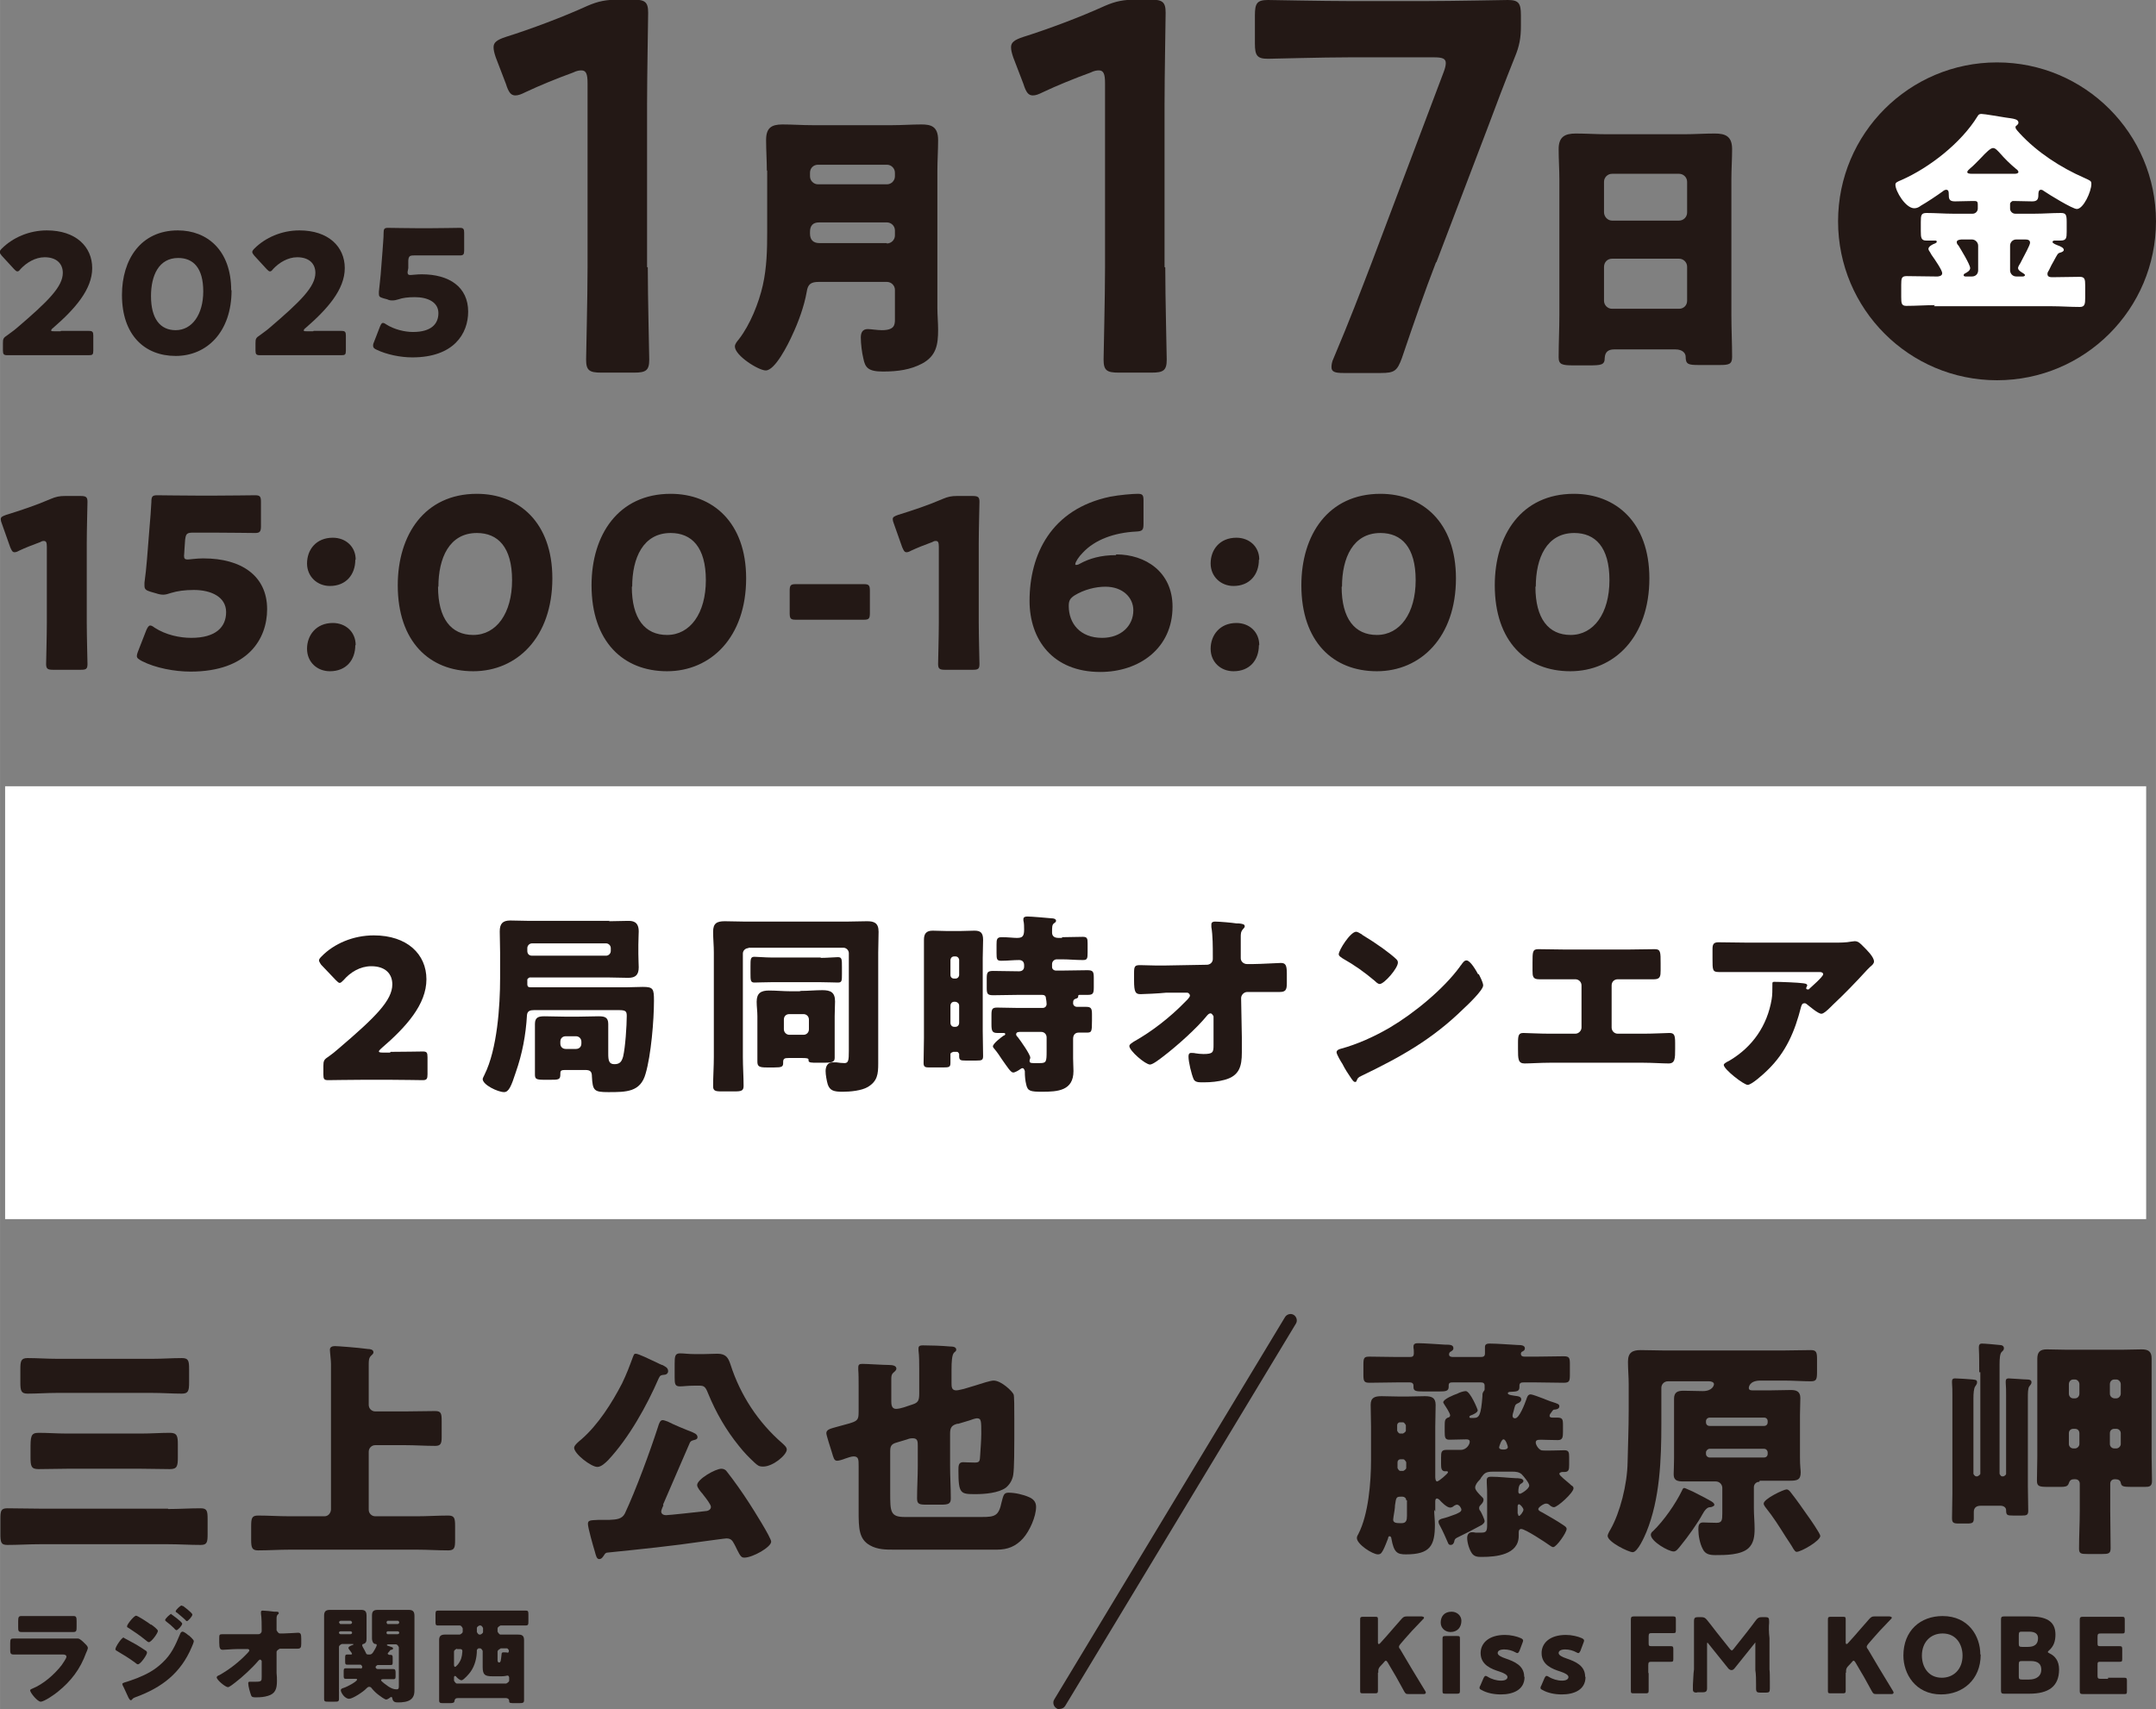 <?xml version="1.0" encoding="UTF-8"?><svg id="_レイヤー_2" xmlns="http://www.w3.org/2000/svg" width="20.96mm" height="16.62mm" viewBox="0 0 59.41 47.11"><rect x="0" y="0" width="59.41" height="47.11" fill="#808080" stroke="none"/><defs><style>.cls-1{fill:#231815;}.cls-2{fill:#fff;}</style></defs><g id="_レイヤー_2-2"><rect class="cls-2" x=".14" y="21.67" width="59" height="11.93"/><path class="cls-1" d="M10.76,28.99c.28,0,.86-.01.89-.01.11,0,.13.03.13.16v.47c0,.12-.02.16-.13.16-.04,0-.62-.01-.89-.01h-.77c-.28,0-.91.01-.95.01-.11,0-.13-.03-.13-.16v-.23c0-.14.02-.18.13-.25.11-.08.19-.14.29-.23,1.02-.87,1.48-1.33,1.48-1.77,0-.29-.19-.5-.58-.5-.31,0-.58.17-.76.38-.05.05-.08.08-.11.08s-.06-.03-.11-.08l-.4-.42s-.06-.08-.06-.12c0-.03.02-.06.07-.11.34-.35.87-.58,1.44-.58.92,0,1.45.52,1.45,1.21s-.55,1.31-1.25,1.91c-.04.04-.06.06-.06.08,0,.02.03.03.1.03h.21Z"/><path class="cls-1" d="M16.78,25.39c.18,0,.35-.01.52-.01.11,0,.3,0,.3.29,0,.09-.01.22-.01.37v.25c0,.15.01.29.01.37,0,.21-.09.29-.29.29-.18,0-.35-.01-.53-.01h-2.19s-.06.03-.06.06v.13c0,.05.02.08.08.08h2.68c.08,0,.32-.01.42-.01.29,0,.31.05.31.38,0,.54-.08,1.5-.23,2.01-.14.51-.53.51-1.03.51-.39,0-.43-.04-.45-.43,0-.13-.04-.18-.18-.18h-.49c-.17,0-.2,0-.2.1v.02c0,.15-.05.15-.29.15h-.14c-.24,0-.27-.02-.27-.15v-.99c0-.13,0-.27,0-.4,0-.19.11-.21.27-.21.18,0,.37.01.56.01h.37c.18,0,.37-.01.55-.01.16,0,.27.02.27.21,0,.13,0,.27,0,.4v.42c0,.19.02.29.17.29s.2-.07.24-.21c.06-.25.1-.85.1-1.12,0-.13-.03-.16-.22-.16h-2.33c-.11,0-.19.02-.2.14-.03.54-.13,1.07-.31,1.58-.12.37-.19.54-.32.54-.17,0-.59-.2-.59-.36,0-.03.04-.09.05-.12.35-.7.43-1.89.43-2.66v-.71c0-.19-.01-.39-.01-.58,0-.21.08-.3.29-.3.18,0,.35.01.53.01h2.21ZM16.7,26.34c.07,0,.13-.06.13-.13v-.08c0-.07-.06-.13-.13-.13h-2.04c-.07,0-.13.06-.13.13v.08c0,.08.05.13.13.13h2.04ZM15.44,28.76c0,.09.06.15.15.15h.28c.09,0,.15-.06.15-.15v-.05c0-.08-.06-.15-.15-.15h-.28c-.09,0-.15.06-.15.15v.05Z"/><path class="cls-1" d="M20.63,26.13c-.09,0-.16.07-.16.15v2.85c0,.27.02.54.02.8,0,.13-.06.15-.24.15h-.38c-.16,0-.22-.02-.22-.14,0-.27.02-.54.02-.81v-2.88c0-.19-.02-.38-.02-.57,0-.23.1-.29.32-.29.19,0,.38.01.56.01h2.8c.18,0,.37-.01.56-.01s.32.04.32.29c0,.19-.01.39-.01.57v2.6c0,.16,0,.31,0,.46,0,.29-.02.49-.29.65-.17.1-.48.13-.69.13-.24,0-.35-.03-.41-.2-.03-.1-.06-.27-.06-.37,0-.12.05-.24.19-.24.04,0,.08,0,.11,0,.06.01.16.02.22.02.11,0,.12-.08.12-.33v-2.7c0-.08-.07-.15-.15-.15h-2.62ZM22.62,26.4c.17,0,.39-.02.47-.02.11,0,.11.06.11.28v.18c0,.19,0,.24-.11.24-.09,0-.32-.01-.48-.01h-1.35c-.17,0-.4.01-.47.01-.11,0-.11-.06-.11-.26v-.18c0-.21,0-.27.11-.27.08,0,.31.02.47.02h1.35ZM22.07,27.31c.2,0,.4-.02.59-.02.23,0,.35.06.35.31,0,.13-.01.25-.01.4v.93c0,.08,0,.15,0,.23,0,.13-.11.13-.36.13h-.12c-.16,0-.24,0-.24-.06,0,0,0-.01,0-.02,0-.04-.04-.05-.17-.05h-.38c-.1,0-.15.01-.15.11v.03c0,.1-.04.12-.24.12h-.22c-.2,0-.25-.03-.25-.16,0-.1,0-.19,0-.29v-.96c0-.14-.02-.27-.02-.4,0-.24.12-.31.34-.31.2,0,.4.02.59.02h.25ZM21.6,28.37c0,.08.07.15.15.15h.39c.09,0,.15-.07.15-.15v-.27c0-.08-.06-.15-.15-.15h-.39c-.09,0-.15.06-.15.15v.27Z"/><path class="cls-1" d="M26.27,28.99s-.08.02-.08.06c0,.08,0,.16,0,.24,0,.12-.03.13-.21.13h-.37c-.11,0-.16-.01-.16-.12,0-.23.01-.46.01-.69v-2.21c0-.17,0-.34,0-.5s.06-.25.24-.25c.13,0,.27.01.4.01h.35c.13,0,.27-.01.4-.01.16,0,.24.05.24.25,0,.17-.01.33-.01.5v2.02c0,.23.01.46.01.69,0,.11-.04.12-.18.12h-.31c-.13,0-.17-.01-.17-.12v-.06s-.02-.06-.06-.06h-.09ZM26.33,26.97c.06,0,.1-.05.1-.1v-.41c0-.05-.04-.1-.1-.1h-.04c-.06,0-.1.05-.1.1v.41c0,.06.04.1.1.1h.04ZM26.29,27.61c-.06,0-.1.05-.1.11v.47c0,.06.04.11.1.11h.04c.06,0,.1-.05.1-.11v-.47c0-.06-.04-.1-.1-.11h-.04ZM29.26,25.83c.19,0,.39-.01.58-.01.12,0,.13.05.13.18v.25c0,.17-.01.21-.13.21-.2,0-.39-.02-.58-.02h-.14c-.07,0-.13.06-.13.13v.08c0,.06.05.1.11.1h.16c.23,0,.47-.01.7-.01.16,0,.18.04.18.21v.26c0,.17-.02.21-.17.21-.07,0-.14,0-.21,0-.02,0-.05,0-.05.03,0,0,0,.01,0,.02,0,.04-.05.05-.08.06-.05.02-.06.05-.06.12,0,.06.05.1.11.1.08,0,.17,0,.25,0,.14,0,.16.05.16.21v.17c0,.32-.01.33-.16.33-.05,0-.12,0-.21,0-.08,0-.15.05-.15.17v.54c0,.12.01.24.01.35,0,.54-.43.57-.86.57-.33,0-.4-.02-.44-.19-.03-.12-.04-.24-.04-.36v-.02s-.02-.08-.06-.08c-.03,0-.04.01-.07.03-.04.03-.14.09-.19.09-.07,0-.16-.15-.31-.36-.05-.08-.14-.21-.2-.28-.02-.03-.05-.05-.05-.08,0-.08.24-.26.3-.3.02,0,.04-.02.04-.04s-.02-.03-.04-.03c-.06,0-.12,0-.18,0-.14,0-.16-.06-.16-.24v-.25c0-.17.02-.21.16-.21.19,0,.38.01.57.01h.68c.06,0,.11-.04.11-.11,0-.04-.01-.12-.02-.16,0-.06-.04-.09-.1-.09h-.65c-.24,0-.47.01-.7.01-.16,0-.18-.04-.18-.2v-.26c0-.17.02-.21.18-.21.23,0,.46.01.7.01h.01c.09,0,.14-.05.14-.13v-.04c0-.09-.05-.14-.14-.14-.16,0-.32.02-.49.02-.12,0-.13-.04-.13-.21v-.24c0-.14.01-.2.14-.2.19,0,.32.02.42.02.15,0,.2-.04.2-.23,0-.07,0-.18-.02-.25,0-.01,0-.03,0-.04,0-.06.06-.07.11-.07.11,0,.56.04.67.05.04,0,.12.01.12.07,0,.03-.03.05-.06.07-.05.04-.05.1-.05.25,0,.08.04.15.18.15h.1ZM28.84,28.59c0-.08-.06-.15-.15-.15h-.56c-.06,0-.13,0-.13.07,0,.03.03.06.05.08.07.09.34.47.34.56,0,.03-.02.05-.02.09,0,.06.05.06.13.06h.15c.18,0,.19-.03.19-.33v-.39Z"/><path class="cls-1" d="M33.25,26.59c.1,0,.17-.07.17-.16v-.09c0-.24,0-.56-.04-.79,0-.03,0-.05,0-.07,0-.06.04-.08.1-.08.12,0,.47.03.59.05.02,0,.04,0,.06,0,.1.01.17.02.17.08,0,.03-.03.06-.05.08-.06.07-.06.13-.06.22,0,.18,0,.35,0,.52v.06c0,.09.08.16.17.16h.18c.19,0,.68-.03.75-.03.13,0,.17.05.17.29v.27c0,.19-.04.24-.2.24-.08,0-.17,0-.25,0-.16,0-.31,0-.46,0h-.18c-.09,0-.17.08-.17.17l.02,1.08c0,.14,0,.28,0,.42,0,.38-.07.64-.47.75-.18.05-.38.07-.57.07h-.04c-.11,0-.21,0-.25-.09-.06-.14-.14-.47-.14-.62,0-.05.01-.1.07-.1.02,0,.09,0,.12.01.07.01.14.02.22.02.27,0,.28-.05.28-.25v-.79s-.04-.08-.08-.08-.06.02-.09.05c-.29.36-.84.85-1.22,1.14-.08.06-.28.22-.36.22-.13,0-.57-.38-.57-.51,0-.05.08-.09.12-.12.5-.28,1-.67,1.4-1.08.04-.04.15-.14.15-.19,0-.03-.03-.08-.08-.08h-.58c-.18.02-.62.04-.7.04-.14,0-.18-.05-.18-.38v-.2c0-.19.02-.22.17-.22.14,0,.28.01.42.01.09,0,.18,0,.27,0l1.12-.02Z"/><path class="cls-1" d="M40.75,26.85s.02.04.03.06c.04.08.09.19.09.25,0,.13-.43.54-.55.65-.86.84-1.72,1.32-2.8,1.84-.11.05-.1.06-.14.14,0,.02-.02.03-.04.03-.04,0-.07-.05-.1-.09-.09-.13-.18-.27-.25-.41-.04-.06-.16-.26-.16-.32,0-.05.06-.08.1-.09.48-.13.94-.34,1.37-.59.66-.39,1.48-1.06,1.93-1.68.01-.02.02-.03.03-.04.05-.07.09-.13.15-.13.11,0,.27.29.32.38ZM37.53,25.76c.43.26.77.51.94.67.03.03.05.05.05.1,0,.16-.38.59-.5.59-.05,0-.1-.05-.13-.08-.31-.26-.55-.43-.9-.63-.04-.03-.1-.06-.1-.11,0-.11.32-.62.48-.62.03,0,.09.03.17.08Z"/><path class="cls-1" d="M44.85,26.17c.25,0,.5-.01.75-.01.16,0,.16.08.16.39v.2c0,.15-.01.24-.18.24-.24,0-.47,0-.71,0h-.29c-.1,0-.17.07-.17.17v1.16c0,.09.07.17.17.17h.71c.25,0,.65-.02.71-.02.13,0,.16.05.16.27v.17c0,.26,0,.4-.18.4-.16,0-.46-.02-.69-.02h-2.59c-.24,0-.54.02-.69.02-.18,0-.18-.13-.18-.4v-.17c0-.21.02-.27.15-.27.06,0,.47.02.72.02h.71c.09,0,.17-.08.17-.17v-1.16c0-.1-.08-.17-.17-.17h-.29c-.24,0-.47,0-.71,0-.17,0-.18-.08-.18-.24v-.21c0-.31,0-.38.16-.38.25,0,.5.01.75.01h1.74Z"/><path class="cls-1" d="M48.7,29.5c-.09.09-.43.4-.54.4s-.66-.43-.66-.55c0-.03.04-.06.16-.12.64-.38,1.04-.97,1.16-1.69.02-.11.02-.26.02-.39,0-.01,0-.02,0-.03,0-.04,0-.06.05-.06.16,0,.68.02.8.04.09.01.11.03.11.06,0,.02-.02.03-.02.05,0,0-.01.02-.01.02,0,.03.02.04.05.04.02,0,.03,0,.04-.02.04-.04.38-.33.38-.4,0-.03-.03-.06-.09-.06h-1.98c-.2,0-.39,0-.58,0-.08,0-.15,0-.23,0-.17,0-.17-.06-.17-.36v-.27c0-.12.02-.19.16-.19.27,0,.55.01.82.01h2.36c.17,0,.34,0,.49-.03.03,0,.06-.01.09-.01.1,0,.16.07.23.14.09.09.3.29.3.42,0,.06-.06.11-.11.15-.02.02-.06.06-.08.08-.31.34-.62.66-.95.97l-.05.05c-.1.1-.2.19-.26.19-.09,0-.32-.2-.41-.27-.02-.01-.03-.02-.05-.02-.06,0-.08.03-.1.1-.17.67-.41,1.25-.93,1.75Z"/><path class="cls-1" d="M2.39,17.16c0,.35.02,1.1.02,1.14,0,.14-.04.16-.19.16h-.76c-.15,0-.19-.03-.19-.16,0-.05.02-.8.02-1.14v-2.09c0-.12-.02-.16-.08-.16-.03,0-.05,0-.1.03-.22.08-.42.16-.59.24-.05.03-.09.04-.12.04-.06,0-.08-.05-.12-.14l-.23-.65c-.02-.05-.03-.09-.03-.12,0-.06.04-.08.15-.12.39-.12.84-.27,1.23-.44.14-.06.24-.08.39-.08h.43c.15,0,.19.03.19.16,0,.05-.02.8-.02,1.14v2.2Z"/><path class="cls-1" d="M5.61,15.39c1.04,0,1.75.48,1.75,1.4,0,.82-.53,1.72-2.11,1.72-.44,0-.97-.1-1.34-.29-.09-.05-.14-.08-.14-.14,0-.03.01-.07.03-.12l.23-.59c.04-.09.07-.13.11-.13.03,0,.07.02.12.06.31.2.69.28,1.01.28.68,0,.96-.3.96-.71s-.4-.61-.89-.61c-.25,0-.46.03-.62.08-.09.03-.16.05-.22.05s-.12-.01-.21-.04l-.14-.04c-.13-.04-.17-.07-.17-.17,0-.02,0-.05,0-.08.03-.22.05-.41.07-.65l.07-.88c.02-.25.04-.46.05-.69,0-.16.03-.19.16-.19.08,0,.8.01,1.15.01h.41c.35,0,1.1-.01,1.14-.01.14,0,.16.04.16.19v.66c0,.15-.03.19-.16.19-.05,0-.8-.01-1.14-.01h-.57c-.17,0-.2.03-.22.2l-.02.29c0,.05-.01.13-.01.15,0,.08.03.1.1.1.06,0,.24-.03.42-.03Z"/><path class="cls-1" d="M9.79,15.43c0,.4-.25.72-.7.72-.35,0-.63-.26-.63-.62,0-.38.25-.71.71-.71.36,0,.63.25.63.6ZM9.79,17.78c0,.41-.25.72-.7.72-.35,0-.63-.25-.63-.62s.25-.71.71-.71c.36,0,.63.25.63.61Z"/><path class="cls-1" d="M15.22,15.94c0,1.62-.97,2.56-2.18,2.56s-2.08-.82-2.08-2.37c0-1.39.74-2.52,2.18-2.52,1.15,0,2.08.78,2.08,2.33ZM12.07,16.17c0,.88.36,1.33.97,1.33.64,0,1.07-.6,1.07-1.51s-.39-1.3-.97-1.3c-.76,0-1.06.69-1.06,1.48Z"/><path class="cls-1" d="M20.56,15.94c0,1.62-.97,2.56-2.18,2.56s-2.08-.82-2.08-2.37c0-1.39.74-2.52,2.18-2.52,1.15,0,2.08.78,2.08,2.33ZM17.41,16.17c0,.88.36,1.33.97,1.33.64,0,1.07-.6,1.07-1.51s-.39-1.3-.97-1.3c-.76,0-1.06.69-1.06,1.48Z"/><path class="cls-1" d="M22.55,17.08c-.23,0-.54,0-.63,0-.14,0-.16-.04-.16-.19v-.6c0-.15.02-.19.16-.19.08,0,.4,0,.63,0h.63c.23,0,.54,0,.63,0,.14,0,.16.04.16.19v.6c0,.15-.02.19-.16.19-.08,0-.4,0-.63,0h-.63Z"/><path class="cls-1" d="M26.97,17.16c0,.35.02,1.1.02,1.14,0,.14-.04.16-.19.16h-.76c-.15,0-.19-.03-.19-.16,0-.05.02-.8.02-1.14v-2.09c0-.12-.02-.16-.08-.16-.03,0-.05,0-.1.03-.22.08-.42.16-.59.24-.05.03-.09.04-.12.04-.06,0-.08-.05-.12-.14l-.23-.65c-.02-.05-.03-.09-.03-.12,0-.06.04-.08.15-.12.39-.12.84-.27,1.23-.44.14-.06.24-.08.39-.08h.43c.15,0,.19.03.19.16,0,.05-.02.8-.02,1.14v2.2Z"/><path class="cls-1" d="M30.76,15.28c.8,0,1.55.48,1.55,1.44,0,1.15-.92,1.8-1.99,1.8-1.31,0-1.95-.89-1.95-1.96,0-1.27.59-2.53,2.22-2.87.26-.05.62-.08.76-.08.13,0,.16.03.16.18v.65c0,.17-.03.2-.2.21-.6.03-1.14.22-1.48.59-.1.1-.2.25-.2.31,0,.01,0,.02.02.02.02,0,.05,0,.1-.03.27-.15.59-.24,1-.24ZM29.61,16.41c-.12.08-.16.14-.16.29,0,.48.31.88.92.88.52,0,.86-.33.86-.76,0-.35-.29-.65-.77-.65-.27,0-.59.08-.85.24Z"/><path class="cls-1" d="M34.69,15.43c0,.4-.25.72-.7.72-.35,0-.63-.26-.63-.62,0-.38.25-.71.71-.71.36,0,.63.25.63.6ZM34.69,17.78c0,.41-.25.72-.7.72-.35,0-.63-.25-.63-.62s.25-.71.71-.71c.36,0,.63.25.63.61Z"/><path class="cls-1" d="M40.12,15.94c0,1.62-.97,2.56-2.18,2.56s-2.08-.82-2.08-2.37c0-1.39.74-2.52,2.18-2.52,1.15,0,2.08.78,2.08,2.33ZM36.97,16.17c0,.88.36,1.33.97,1.33.64,0,1.07-.6,1.07-1.51s-.39-1.3-.97-1.3c-.76,0-1.06.69-1.06,1.48Z"/><path class="cls-1" d="M45.45,15.94c0,1.62-.97,2.56-2.18,2.56s-2.08-.82-2.08-2.37c0-1.39.74-2.52,2.18-2.52,1.15,0,2.08.78,2.08,2.33ZM42.31,16.17c0,.88.36,1.33.97,1.33.64,0,1.07-.6,1.07-1.51s-.39-1.3-.97-1.3c-.76,0-1.06.69-1.06,1.48Z"/><path class="cls-1" d="M1.68,9.12c.24,0,.74,0,.77,0,.1,0,.12.03.12.13v.41c0,.11-.02.13-.12.13-.03,0-.53,0-.77,0h-.66c-.25,0-.79,0-.82,0-.1,0-.12-.03-.12-.13v-.2c0-.12.01-.15.12-.22.09-.07.17-.12.25-.19.88-.75,1.28-1.15,1.28-1.53,0-.25-.17-.43-.5-.43-.26,0-.5.15-.66.32-.04.05-.06.07-.09.07s-.05-.02-.09-.06l-.34-.37s-.06-.07-.06-.1c0-.03.02-.06.06-.1.3-.3.75-.5,1.24-.5.8,0,1.25.45,1.25,1.04s-.48,1.13-1.08,1.65c-.04.03-.05.05-.05.07s.03.02.08.02h.18Z"/><path class="cls-1" d="M6.38,8c0,1.15-.68,1.81-1.54,1.81s-1.48-.58-1.48-1.68c0-.98.52-1.78,1.54-1.78.81,0,1.47.55,1.47,1.65ZM4.16,8.16c0,.62.25.94.68.94.45,0,.76-.43.76-1.07s-.27-.92-.69-.92c-.54,0-.75.49-.75,1.05Z"/><path class="cls-1" d="M8.64,9.12c.24,0,.74,0,.77,0,.1,0,.12.03.12.13v.41c0,.11-.02.13-.12.13-.03,0-.53,0-.77,0h-.66c-.25,0-.79,0-.82,0-.1,0-.12-.03-.12-.13v-.2c0-.12.01-.15.12-.22.09-.07.17-.12.25-.19.88-.75,1.28-1.15,1.28-1.53,0-.25-.17-.43-.5-.43-.26,0-.5.15-.66.32-.04.05-.06.07-.09.07s-.05-.02-.09-.06l-.34-.37s-.06-.07-.06-.1c0-.03.02-.06.06-.1.3-.3.75-.5,1.24-.5.8,0,1.25.45,1.25,1.04s-.48,1.13-1.08,1.65c-.04.03-.05.05-.05.07s.03.02.08.02h.18Z"/><path class="cls-1" d="M11.62,7.56c.76,0,1.28.35,1.28,1.03,0,.6-.39,1.26-1.54,1.26-.33,0-.71-.08-.98-.21-.07-.03-.1-.06-.1-.11,0-.02,0-.05.02-.09l.17-.44c.03-.07.05-.1.08-.1.02,0,.05.01.09.04.22.14.51.21.74.21.5,0,.7-.22.7-.52s-.29-.44-.65-.44c-.19,0-.34.02-.45.06-.07.02-.11.03-.16.03s-.09,0-.15-.03l-.11-.03c-.1-.03-.12-.05-.12-.12,0-.01,0-.04,0-.06.02-.16.03-.3.05-.48l.05-.64c.01-.19.03-.34.03-.5,0-.11.02-.14.12-.14.06,0,.59.01.84.01h.3c.25,0,.8-.01.84-.01.1,0,.12.03.12.14v.48c0,.11-.02.14-.12.14-.03,0-.58,0-.84,0h-.42c-.12,0-.15.02-.16.14v.21s-.02.1-.02.11c0,.06.02.08.08.08.04,0,.18-.02.31-.02Z"/><circle class="cls-1" cx="55.03" cy="6.1" r="4.38"/><path class="cls-2" d="M53.32,8.41c-.26,0-.52.02-.79.02-.13,0-.14-.07-.14-.24v-.34c0-.18.01-.24.15-.24.26,0,.52.01.78.01h.07s.13,0,.13-.09c0-.08-.19-.36-.29-.5-.02-.03-.03-.05-.04-.07-.02-.03-.05-.07-.05-.1,0-.07.12-.13.18-.15.02-.01.05-.02.05-.05s-.03-.03-.05-.03c-.08,0-.15,0-.24,0-.14,0-.15-.08-.15-.26v-.25c0-.19.01-.25.16-.25.24,0,.49.02.72.02h.55c.08,0,.14-.07.14-.14v-.12c0-.06-.02-.09-.08-.09h-.07c-.16,0-.32.01-.48.01s-.17-.07-.17-.2c0-.05,0-.12-.07-.12-.03,0-.07.02-.09.04-.15.11-.45.31-.61.4-.05.04-.11.07-.18.07-.24,0-.52-.47-.52-.65,0-.06.05-.08.17-.13.77-.34,1.64-1.02,2.09-1.75.03-.05.05-.07.11-.07.09,0,.53.08.67.1.21.03.35.04.35.14,0,.04-.02.05-.05.08-.02.01-.03.02-.03.05,0,.05.07.11.12.17.48.52,1.13.94,1.77,1.22.17.08.2.08.2.17,0,.21-.22.69-.4.69-.12,0-.77-.4-.9-.49-.03-.02-.05-.04-.09-.04-.07,0-.07.09-.07.14,0,.12-.03.18-.17.18-.16,0-.32-.01-.49-.01h-.05s-.07.03-.07.08v.13c0,.08.07.14.14.14h.54c.24,0,.48-.02.72-.02.14,0,.16.05.16.25v.27c0,.17-.01.24-.17.24-.05,0-.1,0-.15,0-.02,0-.07,0-.07.04s.11.08.19.11c.04.02.12.05.12.11,0,.04-.06.06-.09.07-.08.02-.08.04-.19.24-.04.07-.08.14-.13.25-.02.03-.04.06-.04.1,0,.09.08.09.15.09.24,0,.49-.01.74-.01.14,0,.15.07.15.24v.33c0,.18-.01.26-.15.26-.26,0-.52-.02-.78-.02h-3.24ZM54.34,7.62c.1,0,.17-.07.17-.17v-.68c0-.09-.08-.17-.17-.17h-.28s-.14,0-.14.07c0,.04.02.07.05.1.06.1.32.52.32.62,0,.07-.09.12-.15.15,0,0-.03.02-.03.04,0,.04.04.04.06.04h.17ZM55.52,4.79s.1,0,.1-.05c0-.03-.04-.07-.06-.08-.17-.14-.32-.29-.46-.45-.05-.05-.11-.13-.18-.13s-.19.12-.34.28c-.09.09-.19.2-.3.29-.02.02-.07.06-.07.09,0,.04.05.05.14.05h1.18ZM55.74,7.62s.06,0,.06-.04c0-.02-.04-.04-.05-.05-.05-.03-.14-.08-.14-.14,0-.05.05-.11.07-.15l.03-.06c.07-.14.23-.42.23-.49,0-.08-.07-.09-.14-.09h-.24c-.1,0-.17.08-.17.17v.68c0,.09.07.17.17.17h.18Z"/><path class="cls-1" d="M21.13,4.7c0-.28-.02-.56-.02-.84,0-.33.14-.43.45-.43.27,0,.54.02.82.02h2.21c.26,0,.54-.02.8-.02s.46.05.46.43c0,.28-.02.57-.02.85v3.78c0,.2.02.4.02.6,0,.41-.05.72-.44.93-.32.17-.67.22-1.08.22s-.49-.11-.54-.36c-.04-.16-.07-.41-.07-.58,0-.12.04-.23.19-.23.09,0,.26.03.39.03.34,0,.36-.14.36-.29v-.82c0-.12-.1-.22-.22-.22h-1.88c-.21,0-.3.06-.33.27-.07.4-.23.84-.41,1.22-.1.22-.46.95-.72.95-.2,0-.85-.41-.85-.66,0-.07.06-.14.11-.2.31-.4.55-1,.66-1.49s.12-.98.12-1.47v-1.69ZM22.32,4.86c0,.12.1.22.22.22h1.9c.12,0,.22-.1.22-.22v-.1c0-.12-.1-.22-.22-.22h-1.9c-.12,0-.22.09-.22.22v.1ZM24.44,6.71c.12,0,.22-.1.22-.22v-.14c0-.12-.1-.22-.22-.22h-1.87c-.17,0-.25.09-.25.26v.05c0,.17.09.26.26.26h1.85Z"/><path class="cls-1" d="M44.48,9.63c-.15,0-.25.06-.26.23,0,.2-.09.21-.45.21h-.4c-.32,0-.42-.02-.42-.22,0-.39.02-.78.02-1.17v-3.74c0-.27-.02-.55-.02-.83,0-.33.16-.43.47-.43.29,0,.57.02.86.02h2.12c.28,0,.56-.02.85-.02s.48.07.48.43c0,.28-.02.56-.02.83v3.74c0,.39.02.77.02,1.16,0,.2-.09.22-.34.22h-.58c-.29,0-.36-.02-.36-.23,0-.09-.08-.2-.28-.2h-1.7ZM44.2,5.85c0,.12.1.23.22.23h1.85c.12,0,.22-.1.22-.22v-.85c0-.12-.1-.22-.22-.22h-1.85c-.12,0-.22.1-.22.22v.84ZM44.2,8.29c0,.12.1.22.22.22h1.85c.12,0,.22-.09.22-.22v-.94c0-.12-.1-.22-.22-.22h-1.85c-.12,0-.22.09-.22.23v.93Z"/><path class="cls-1" d="M17.85,7.37c0,.84.04,2.37.04,2.54,0,.3-.09.36-.42.36h-.9c-.33,0-.42-.06-.42-.36,0-.17.04-1.7.04-2.54V2.29c0-.25-.04-.35-.17-.35-.06,0-.13.01-.23.06-.44.16-.93.36-1.31.54-.12.06-.2.09-.28.09-.13,0-.19-.1-.26-.32l-.28-.73c-.04-.12-.06-.2-.06-.28,0-.13.09-.2.33-.28.7-.22,1.58-.55,2.26-.86.3-.13.52-.17.86-.17h.39c.33,0,.42.06.42.36,0,.22-.03,1.7-.03,2.54v4.47Z"/><path class="cls-1" d="M32.11,7.37c0,.84.04,2.37.04,2.54,0,.3-.09.36-.42.36h-.9c-.33,0-.42-.06-.42-.36,0-.17.04-1.7.04-2.54V2.29c0-.25-.04-.35-.17-.35-.06,0-.13.01-.23.06-.44.16-.93.36-1.31.54-.12.06-.2.09-.28.09-.13,0-.19-.1-.26-.32l-.28-.73c-.04-.12-.06-.2-.06-.28,0-.13.09-.2.33-.28.7-.22,1.58-.55,2.26-.86.3-.13.52-.17.86-.17h.39c.33,0,.42.06.42.36,0,.22-.03,1.7-.03,2.54v4.47Z"/><path class="cls-1" d="M39.57,7.23c-.32.83-.58,1.58-.94,2.64-.13.35-.2.41-.58.41h-1.03c-.23,0-.33-.03-.33-.16,0-.06.01-.15.06-.25.44-1.04.74-1.83,1.04-2.61l1.99-5.27c.04-.1.06-.19.06-.25,0-.13-.1-.16-.33-.16h-2.32c-.74,0-2.15.04-2.25.04-.3,0-.36-.09-.36-.42V.42c0-.33.06-.42.36-.42.1,0,1.51.03,2.25.03h2.1c.75,0,2.16-.03,2.26-.03.3,0,.36.09.36.42v.3c0,.32-.04.55-.17.86-.26.65-.52,1.33-.75,1.95l-1.41,3.7Z"/><path class="cls-1" d="M4.63,41.59c.3,0,.6-.02.9-.02.18,0,.19.08.19.31v.39c0,.23-.01.31-.19.31-.3,0-.6-.02-.91-.02H1.1c-.3,0-.6.02-.9.02-.18,0-.19-.08-.19-.32v-.39c0-.22.01-.3.19-.3.3,0,.6.01.9.01h3.53ZM4.21,37.45c.27,0,.53-.02.8-.02.18,0,.2.07.2.3v.37c0,.23-.02.31-.2.31-.26,0-.53-.02-.8-.02H1.56c-.27,0-.53.02-.8.02-.18,0-.2-.08-.2-.31v-.37c0-.22.02-.3.2-.3.27,0,.53.02.8.02h2.65ZM3.9,39.51c.26,0,.52-.02.78-.02.2,0,.22.09.22.32v.35c0,.25-.02.33-.22.33-.26,0-.51-.01-.78-.01H1.84c-.26,0-.51.01-.78.01-.2,0-.22-.08-.22-.33v-.19c0-.37,0-.48.22-.48.26,0,.51.02.77.02h2.06Z"/><path class="cls-1" d="M9.12,37.59c0-.1-.03-.33-.03-.39,0-.08.07-.1.14-.1s.62.04.91.08c.05,0,.15.01.15.09,0,.04-.03.06-.07.1-.06.06-.06.14-.06.24v1.11c0,.1.08.18.18.18h.82c.28,0,.55-.01.83-.01.17,0,.18.07.18.29v.43c0,.18-.03.24-.18.24-.28,0-.55-.02-.83-.02h-.82c-.1,0-.18.08-.18.18v1.6c0,.1.08.18.18.18h1.15c.28,0,.57-.02.86-.02.17,0,.19.07.19.29v.37c0,.22-.01.3-.19.3-.29,0-.57-.02-.86-.02h-3.51c-.29,0-.58.02-.87.02-.17,0-.19-.08-.19-.3v-.36c0-.23.02-.3.19-.3.29,0,.58.02.87.02h.96c.1,0,.17-.08.18-.18v-4.02Z"/><path class="cls-1" d="M18.25,37.62c.07.04.16.07.16.17,0,.06-.05.1-.11.1-.08.01-.11.01-.15.1-.33.76-.82,1.64-1.39,2.25-.07.07-.19.19-.3.19-.17,0-.64-.36-.64-.53,0-.07.15-.19.2-.23.46-.4.84-1,1.12-1.54.13-.27.2-.46.3-.73.03-.07.03-.09.08-.09.07,0,.38.15.57.24.06.03.12.06.15.07ZM18.28,41.49s-.06.12-.06.17c0,.07.07.1.13.1.08,0,.91-.09,1.07-.11.07,0,.17-.03.17-.12,0-.06-.13-.23-.21-.33-.01-.02-.03-.04-.04-.05-.04-.05-.13-.15-.13-.22,0-.16.5-.45.67-.45.06,0,.12.03.15.08.19.24.43.58.61.86.11.17.61.96.61,1.07,0,.15-.51.44-.74.44-.08,0-.11-.04-.2-.22-.03-.06-.06-.13-.11-.21-.04-.07-.1-.1-.18-.1-.04,0-.54.07-.62.08-.88.13-1.77.22-2.65.31-.06,0-.08.03-.11.08-.03.04-.06.1-.13.1-.07,0-.09-.1-.12-.21-.04-.13-.19-.65-.19-.76,0-.1.06-.1.28-.11.05,0,.11,0,.18,0,.05,0,.08,0,.12,0,.21-.01.36-.02.44-.18.3-.64.69-1.7.91-2.38.03-.1.06-.19.13-.19.04,0,.1.03.14.04.13.07.51.23.65.28.06.03.17.06.17.15,0,.06-.06.07-.1.08-.08.02-.09.04-.11.07-.25.57-.49,1.14-.74,1.71ZM19.39,37.32c.12,0,.25-.01.38-.01.24,0,.3.12.36.3.27.84.76,1.59,1.43,2.17.04.04.12.1.12.17,0,.15-.38.47-.65.47-.12,0-.15-.03-.24-.11-.15-.14-.28-.27-.43-.46-.34-.42-.62-.89-.85-1.45-.07-.18-.11-.21-.24-.21h-.13c-.19,0-.31.02-.4.02-.14,0-.15-.06-.15-.26v-.36c0-.21.01-.29.15-.29.1,0,.23.02.4.02h.25Z"/><path class="cls-1" d="M26.38,39.24c-.15.04-.2.1-.2.27v.89c0,.3.02.6.02.9,0,.15-.07.17-.28.17h-.38c-.2,0-.27-.01-.27-.17,0-.3.02-.6.02-.9v-.54c0-.13,0-.22-.14-.22-.06,0-.1.01-.15.03l-.3.09c-.14.04-.17.1-.17.24v1.14c0,.52,0,.67.4.67h2.12c.37,0,.47-.03.55-.41.05-.19.06-.26.19-.26.18,0,.4.05.56.12.12.05.2.13.2.27,0,.27-.18.67-.36.87-.2.22-.42.31-.72.31h-2.83c-.23,0-.46,0-.67-.12-.3-.17-.31-.46-.31-.94v-1.25c0-.17,0-.26-.14-.26-.06,0-.17.04-.23.06-.07.03-.18.06-.22.06-.09,0-.1-.08-.15-.24-.03-.1-.15-.46-.15-.52,0-.11.14-.13.31-.18.55-.15.58-.13.58-.42v-.69c0-.16,0-.33-.01-.46,0-.03,0-.04,0-.06,0-.09.04-.1.12-.1.13,0,.56.03.72.03.11,0,.21.02.21.1,0,.05-.05.08-.09.12-.04.04-.05.08-.05.17,0,.06,0,.17,0,.26v.35c0,.09.01.21.13.21.06,0,.15-.02.21-.04l.24-.08c.16-.05.19-.11.19-.3v-.68c0-.17,0-.36-.02-.51,0-.02,0-.04,0-.06,0-.08.07-.08.13-.08.21,0,.5.01.73.03.11,0,.18.02.18.09,0,.04-.03.05-.06.08-.06.06-.07.26-.07.47v.36c0,.11,0,.21.13.21.06,0,.15-.03.21-.04l.3-.09c.19-.06.43-.14.52-.14.21,0,.51.29.55.38.02.04.02.37.02.67v.55c0,.21,0,.83-.03,1-.02.13-.09.26-.2.35-.2.15-.59.18-.83.18-.42,0-.48,0-.48-.65,0-.13,0-.23.13-.23.04,0,.18.01.32.01s.14-.04.15-.21c.01-.17.03-.42.03-.59,0-.35,0-.42-.12-.42-.04,0-.16.04-.21.06l-.3.09Z"/><path class="cls-1" d="M1.89,45.16c.07,0,.15,0,.19,0,.02,0,.05,0,.07,0,.05,0,.14.09.18.13.03.03.09.08.09.13,0,.03-.04.12-.05.14-.16.44-.41.77-.77,1.06-.08.07-.38.28-.48.28-.09,0-.29-.25-.29-.31,0-.03.04-.04.06-.05.3-.12.61-.39.81-.65.03-.05.13-.18.13-.23s-.06-.06-.09-.06h-.98c-.13,0-.26,0-.38,0-.09,0-.1-.03-.1-.14v-.17c0-.12.02-.13.09-.13.13,0,.27,0,.4,0h1.14ZM1.65,44.54c.09,0,.18,0,.27,0,.04,0,.07,0,.11,0,.07,0,.08.04.08.14v.14c0,.12,0,.16-.09.16-.13,0-.25,0-.38,0h-.67c-.12,0-.25,0-.38,0-.09,0-.09-.04-.09-.15v-.16c0-.1.02-.13.08-.13.09,0,.25,0,.39,0h.67Z"/><path class="cls-1" d="M3.41,45.14s.3.16.35.19c.08.05.18.11.25.16.02.01.04.03.04.06,0,.06-.18.32-.25.32-.02,0-.05-.02-.07-.04-.16-.12-.34-.23-.51-.33-.02-.01-.04-.02-.04-.05,0-.06.17-.32.23-.32ZM5.2,45.07s.14.12.14.16c0,.03-.04.13-.06.17-.3.71-.82,1.11-1.53,1.37-.08.03-.09.04-.12.08,0,0-.02.01-.03.01-.02,0-.05-.05-.06-.07-.04-.08-.13-.29-.16-.34,0-.01-.01-.03-.01-.04,0-.02.04-.03.06-.04.08-.02.27-.09.35-.12.27-.11.48-.22.69-.42.25-.23.36-.48.49-.79.01-.03.03-.07.07-.07s.13.07.16.1ZM4.16,44.77c.06.04.19.14.19.18,0,.06-.18.31-.25.31-.02,0-.06-.03-.08-.05-.16-.13-.32-.24-.49-.35-.02,0-.03-.02-.03-.04,0-.05.19-.29.25-.29.04,0,.32.18.41.25ZM4.72,44.49s.3.21.3.26c0,.05-.12.18-.16.18-.01,0-.05-.03-.06-.05-.07-.07-.14-.13-.22-.19-.01-.01-.03-.02-.03-.04,0-.04.14-.17.17-.17ZM5.04,44.26s.26.19.26.24c0,.05-.12.18-.15.18-.01,0-.03-.01-.03-.02-.08-.08-.16-.14-.24-.21-.02-.01-.04-.02-.04-.04,0-.04.13-.16.16-.16.01,0,.03.01.04.02Z"/><path class="cls-1" d="M7.12,45.04c.05,0,.09-.04.09-.09v-.05c0-.13,0-.3-.02-.43,0-.01,0-.03,0-.04,0-.03.02-.04.05-.04.06,0,.25.02.32.03.01,0,.02,0,.03,0,.06,0,.09,0,.09.04,0,.02-.01.03-.03.04-.03.04-.03.07-.03.12,0,.1,0,.19,0,.28v.03s.04.09.09.09h.1c.1,0,.37-.02.4-.02.07,0,.09.03.09.16v.15c0,.1-.02.13-.11.13-.04,0-.09,0-.13,0-.08,0-.16,0-.25,0h-.1s-.09.04-.09.09v.58c.01.08.01.15.01.22,0,.21-.04.35-.25.41-.1.03-.2.04-.31.04h-.02c-.06,0-.11,0-.13-.05-.03-.08-.08-.25-.08-.33,0-.03,0-.05.04-.05.01,0,.05,0,.06,0,.04,0,.08,0,.12,0,.15,0,.15-.03.15-.14v-.43s-.02-.04-.04-.04-.03.01-.05.03c-.16.19-.45.46-.65.61-.04.03-.15.12-.19.12-.07,0-.31-.2-.31-.27,0-.03.04-.05.07-.06.27-.15.54-.36.75-.58.02-.02.08-.08.08-.1,0-.01-.01-.04-.04-.04h-.31c-.1,0-.33.02-.38.02-.07,0-.1-.03-.1-.2v-.11c0-.1,0-.12.09-.12.08,0,.15,0,.23,0,.05,0,.1,0,.15,0h.6Z"/><path class="cls-1" d="M9.93,46s.05-.02.05-.05v-.02s-.02-.05-.05-.05h-.1c-.08,0-.17,0-.26,0-.06,0-.06-.03-.06-.09v-.1c0-.06,0-.09.06-.09h.1s.03,0,.03-.02c0-.02-.07-.1-.08-.12-.01-.01-.02-.03-.02-.04,0-.04.08-.07.11-.08,0,0,.03-.01.03-.02,0-.01-.01-.01-.06-.01h-.26s-.08.03-.08.08v.99c0,.15,0,.3,0,.44,0,.08-.03.08-.13.08h-.16c-.09,0-.12,0-.12-.08,0-.15,0-.29,0-.44v-1.54c0-.1,0-.2,0-.31,0-.11.04-.16.16-.16.1,0,.19,0,.28,0h.29c.09,0,.18,0,.28,0s.16.02.16.16c0,.1,0,.2,0,.3v.03c0,.1,0,.2,0,.3,0,.07-.01.13-.09.15-.02,0-.03.02-.03.04,0,.01.01.03.02.05.02.03.06.11.08.15.01.03.02.05.07.05h.03c.05,0,.07-.02.1-.06.02-.03.1-.16.1-.2,0-.03-.02-.03-.04-.03-.07-.01-.09-.1-.09-.15,0-.1,0-.2,0-.3v-.03c0-.1,0-.2,0-.3,0-.12.04-.16.16-.16.09,0,.19,0,.28,0h.29c.09,0,.18,0,.28,0,.1,0,.16.03.16.16,0,.1,0,.21,0,.31v1.47c0,.08,0,.16,0,.24,0,.1,0,.2-.09.28-.09.08-.25.09-.36.09-.08,0-.14-.01-.16-.11,0-.02-.01-.04-.03-.04-.01,0-.03.01-.05.03-.03.02-.06.04-.09.04-.04,0-.16-.09-.2-.12-.07-.05-.14-.12-.19-.18-.02-.03-.04-.05-.08-.05-.03,0-.06.03-.08.05-.07.08-.37.28-.47.28-.12,0-.23-.17-.23-.24,0-.03.04-.05.08-.06.12-.04.37-.18.37-.23,0-.02-.03-.02-.04-.02-.09,0-.18,0-.27,0-.06,0-.06-.03-.06-.09v-.11c0-.06,0-.09.06-.09.09,0,.19,0,.28,0h.14ZM9.7,44.71s-.02-.04-.04-.04h-.28s-.04.02-.04.04h0s.02.05.04.05h.28s.04-.01.04-.04h0ZM9.7,44.99s-.01-.03-.04-.03h-.28s-.04.01-.04.03v.02s.02.03.04.03h.28s.04-.01.04-.03v-.02ZM10.68,45.58s.03.03.05.03h.03c.06,0,.06.03.06.1v.09c0,.07,0,.09-.06.09-.09,0-.17,0-.26,0h-.1s-.05.03-.05.05v.02s.02.04.05.04h.15c.1,0,.19,0,.28,0,.06,0,.07.03.07.1v.09c0,.06,0,.09-.06.09-.09,0-.18,0-.27,0-.04,0-.07,0-.07.03,0,.03.17.15.2.17.08.05.14.08.23.08.06,0,.06-.04.06-.1v-1.06s-.03-.08-.08-.08h-.21s-.04,0-.04.02c0,.01.02.02.06.03.08.03.11.03.11.06,0,.03-.02.03-.04.04-.03,0-.03,0-.05.03-.04.05-.06.06-.06.09ZM11,44.71s-.01-.04-.04-.04h-.28s-.03.02-.03.04h0s.01.05.03.05h.28s.04-.01.04-.04h0ZM11,44.99s-.01-.03-.04-.03h-.28s-.03.01-.03.03v.02s.01.03.03.03h.28s.04-.01.04-.03v-.02Z"/><path class="cls-1" d="M13.79,44.8s-.08.04-.08.08v.09s.04.08.08.08h.2c.09,0,.18,0,.27,0,.1,0,.18.01.18.15,0,.09,0,.18,0,.27v1.02c0,.12,0,.25,0,.37,0,.07-.03.08-.13.08h-.12c-.14,0-.16,0-.16-.06,0-.05-.04-.08-.09-.08h-1.32c-.07,0-.09.03-.1.09,0,.04-.05.05-.12.05h-.17c-.1,0-.13,0-.13-.08,0-.12,0-.25,0-.37v-1.02c0-.09,0-.18,0-.27,0-.12.06-.15.17-.15.09,0,.18,0,.28,0h.12s.08-.03.08-.08v-.09s-.03-.08-.08-.08h-.22c-.13,0-.25,0-.38,0-.07,0-.07-.03-.07-.11v-.18c0-.09,0-.12.07-.12.13,0,.25,0,.38,0h1.66c.13,0,.25,0,.38,0,.07,0,.07.03.07.12v.16c0,.1,0,.13-.08.13-.12,0-.25,0-.38,0h-.31ZM13.18,45.44s-.04.01-.04.04c0,.2-.05.42-.17.59-.03.05-.2.24-.25.24-.05,0-.12-.06-.15-.1,0,0-.02-.02-.03-.02-.02,0-.03.02-.03.04v.09s.04.08.08.08h1.36s.08-.04.08-.08v-.08s0-.06-.05-.06c0,0-.07.02-.16.02h-.25c-.21,0-.27-.04-.27-.26v-.44s-.03-.07-.07-.07h-.06ZM12.59,45.44s-.08.03-.08.08v.37s0,.05.03.05c.02,0,.06-.05.08-.07.09-.12.11-.21.12-.35,0,0,0-.02,0-.02,0-.03-.02-.05-.06-.05h-.09ZM13.21,44.8s-.07.03-.07.07v.11s.03.07.07.07h.03s.07-.03.07-.07v-.11s-.03-.07-.07-.07h-.03ZM13.79,45.44s-.08.03-.08.08v.24s0,.06.04.06c.05,0,.05-.05.07-.22,0-.05.02-.06.05-.06.04,0,.09,0,.12.01h0s.03,0,.03-.04v-.03s-.03-.05-.05-.05h-.18Z"/><path class="cls-1" d="M39.52,41.61c0,.13.02.28.02.41,0,.58-.13.82-.8.82-.24,0-.33-.05-.4-.44,0-.03-.02-.06-.05-.06-.03,0-.04.04-.04.06-.02.05-.1.26-.13.31-.04.07-.06.13-.15.13-.15,0-.58-.28-.58-.45,0-.04.02-.08.04-.11.28-.54.35-1.43.35-2.04v-.92c0-.2-.01-.4-.01-.6s.11-.24.3-.24c.17,0,.34.01.51.01h.17c.17,0,.34-.01.51-.01.19,0,.3.04.3.24s-.01.4-.01.6v1.39s0,.12.05.12c.05,0,.3-.22.3-.25,0-.04-.04-.03-.08-.03-.1,0-.11-.09-.11-.19v-.19c0-.15.01-.21.15-.21.12,0,.26,0,.39,0,.17,0,.25-.16.25-.22,0-.06-.04-.07-.1-.07-.15,0-.3.01-.46.01-.12,0-.13-.06-.13-.22v-.13c0-.17,0-.22.09-.26.03,0,.06-.03.06-.06,0-.06-.12-.24-.16-.3,0-.01-.03-.04-.03-.06,0-.09.3-.21.39-.24.05-.03.17-.07.23-.07.12,0,.33.5.33.53,0,.06-.13.12-.19.14-.01,0-.04.02-.04.04,0,.04.05.03.1.03h.02c.15,0,.2-.07.24-.6,0-.07,0-.08.03-.13.01-.01.03-.03.03-.06,0-.01,0-.04,0-.06s0-.03,0-.04c0-.07-.04-.09-.11-.09h-.76c-.06,0-.12,0-.12.08v.04c0,.12-.08.13-.26.13h-.43c-.21,0-.28-.01-.28-.12v-.04c0-.06-.04-.09-.1-.09h-.34c-.26,0-.51.01-.77.01-.15,0-.17-.04-.17-.22v-.28c0-.19.02-.22.17-.22.25,0,.51.01.76.01h.36c.07,0,.1-.03.1-.1,0-.03,0-.12-.01-.15v-.04c0-.08.06-.09.13-.09.17,0,.56.03.74.04.13,0,.23,0,.23.1,0,.05-.04.07-.07.09-.03.01-.05.04-.05.08,0,.06.06.07.11.07h.75c.08,0,.13-.01.13-.1,0-.03,0-.11,0-.14,0-.01,0-.03,0-.04,0-.08.07-.09.13-.09.21,0,.57.03.78.04.06,0,.19,0,.19.09,0,.05-.03.07-.07.09-.03.01-.04.04-.04.06,0,.06.04.08.1.08h.32c.26,0,.51-.01.76-.01.16,0,.17.05.17.22v.28c0,.18-.01.23-.17.23-.26,0-.51-.01-.77-.01h-.33c-.07,0-.12.01-.12.09v.04c0,.13-.1.12-.23.13-.03,0-.09,0-.09.04,0,.05.14.06.27.08.05.01.1.03.1.09,0,.05-.04.08-.08.1-.1.04-.09.07-.13.22-.01.03-.03.1-.03.13,0,.04.02.07.07.07.12,0,.27-.41.31-.52.02-.06.04-.14.12-.14.04,0,.23.07.36.12.04.02.08.03.1.04.05.02.1.04.14.05.15.05.19.06.19.12,0,.08-.11.09-.14.09-.04,0-.05.04-.12.13,0,.02-.01.03-.01.04,0,.04.04.05.07.05h.13c.16,0,.17.04.17.22v.17c0,.15-.01.23-.14.23-.21,0-.36-.01-.46-.01-.11,0-.15.01-.15.08,0,.05.06.17.15.21.06.02.53,0,.64,0,.12,0,.13.06.13.19v.21c0,.14-.01.2-.14.2h-.06s-.07.01-.07.05c0,.05.19.19.29.28.03.03.04.04.06.05.03.02.04.04.04.07,0,.12-.44.52-.54.52-.04,0-.09-.03-.12-.06-.03-.03-.06-.04-.1-.04-.06,0-.21.1-.21.15,0,.04.04.06.12.1.19.11.39.22.58.35.04.03.08.05.08.1,0,.1-.28.5-.37.5-.03,0-.07-.03-.1-.05-.11-.08-.67-.45-.78-.45-.05,0-.07.04-.07.09,0,.03,0,.06,0,.1,0,.52-.62.58-1.01.58-.11,0-.21,0-.28-.1-.07-.1-.13-.29-.13-.42,0-.09.04-.16.13-.16.03,0,.06,0,.1.01.03,0,.13,0,.17,0,.13,0,.15-.05.15-.22v-.75c0-.13,0-.27-.01-.4,0-.03,0-.05,0-.08,0-.08.06-.09.12-.09.22,0,.46.03.68.04.06,0,.21,0,.21.08,0,.03-.04.06-.08.08-.05.04-.06.14-.06.21,0,.03.01.06.05.06.02,0,.25-.13.25-.23,0-.07-.16-.26-.21-.31-.07-.06-.16-.07-.25-.07h-.54c-.21,0-.24.05-.33.17-.01.03-.03.05-.06.08-.04.04-.1.12-.1.19s.1.17.19.26c.03.03.04.04.04.08,0,.05-.04.1-.08.14-.02.02-.04.04-.04.08s.01.06.03.08c.03.04.12.24.12.28,0,.05-.04.08-.08.11-.18.1-.49.26-.68.35-.06.03-.07.06-.08.12-.02.05-.04.08-.1.08-.04,0-.06-.03-.07-.06-.04-.1-.16-.36-.21-.45-.02-.03-.05-.09-.05-.13,0-.05.04-.06.08-.08.13-.03.27-.08.4-.13.06-.03.15-.06.15-.12,0-.05-.06-.14-.12-.14-.03,0-.06.02-.08.03-.03.03-.07.05-.11.05-.09,0-.24-.15-.3-.22-.02-.01-.04-.03-.06-.03-.05,0-.05.06-.05.09v.27ZM38.75,41.35c0-.06-.05-.1-.1-.1h-.06c-.12,0-.12.04-.15.24,0,.08-.02.18-.04.31,0,.03-.01.05-.01.08,0,.1.1.1.23.1.13,0,.15-.08.15-.2v-.43ZM38.5,39.43s.03.08.08.08h.08s.08-.04.08-.08v-.15s-.04-.08-.08-.08h-.08c-.05,0-.08.04-.08.08v.15ZM38.75,40.3s-.04-.08-.08-.08h-.08c-.05,0-.08.04-.08.08v.16s.03.08.08.08h.08s.08-.04.08-.08v-.16ZM41.45,39.95s.1,0,.1-.07c0-.01-.05-.21-.12-.21-.06,0-.12.2-.12.22,0,.05.06.06.1.06h.04ZM41.83,41.72s0,.06.03.06c.03,0,.12-.12.12-.17s-.09-.15-.12-.15c-.04,0-.04.04-.04.07v.19Z"/><path class="cls-1" d="M48.48,40.84c-.08,0-.15.06-.15.15v.59c0,.18.02.37.02.55,0,.2-.02.4-.17.54-.21.19-.64.19-.91.19-.15,0-.28-.02-.35-.17-.08-.15-.12-.37-.12-.54,0-.1.01-.19.13-.19.06,0,.23.01.37.01.15,0,.16-.07.16-.26v-.7c0-.1-.08-.18-.18-.18h-.92c-.24,0-.24-.12-.24-.22s.01-.19.01-.41v-1.18c0-.15,0-.31,0-.47,0-.18.1-.22.26-.22.18,0,.36.01.53.01.27,0,.31-.16.31-.19,0-.06-.08-.08-.13-.08h-1.14c-.1,0-.18.08-.18.18v1c0,.98-.04,2.06-.41,2.97-.05.12-.24.56-.38.56-.11,0-.69-.28-.69-.45,0-.03.03-.1.08-.18.26-.46.46-1.23.47-1.85.01-.47.03-.94.03-1.41v-.74c0-.21-.02-.41-.02-.62,0-.25.12-.32.35-.32.21,0,.42.01.62.01h3.34c.24,0,.49-.01.73-.01.15,0,.17.06.17.25v.33c0,.22-.01.28-.17.28-.24,0-.49-.02-.73-.02h-.66c-.31,0-.32.19-.32.2,0,.07.06.07.12.07h.46c.19,0,.39-.01.58-.01.15,0,.26.04.26.22,0,.16-.01.32-.01.47v1.18c0,.23.02.33.02.4,0,.21-.1.23-.3.23h-.83ZM47.24,41.49s-.05.05-.12.05c-.08,0-.15.09-.21.2-.11.21-.4.62-.59.85-.08.1-.13.17-.2.17-.15,0-.63-.28-.63-.46,0-.04.03-.08.06-.1.3-.29.62-.75.8-1.12.01-.03.03-.07.06-.07.03,0,.14.06.24.1.55.28.59.3.59.37ZM48.61,39.3c.06,0,.1-.04.1-.1v-.03c0-.06-.04-.1-.1-.1h-1.5c-.05,0-.1.04-.1.1v.03c0,.06.04.1.1.1h1.5ZM47.11,39.93c-.05,0-.1.05-.1.1v.04c0,.06.05.1.1.1h1.5c.06,0,.1-.04.1-.1v-.04c0-.05-.04-.1-.1-.1h-1.5ZM49.23,41.05c.06,0,.1.06.13.1.15.19.31.42.45.62.06.08.35.5.35.56,0,.14-.53.44-.65.44-.04,0-.06-.04-.09-.08-.06-.11-.14-.22-.21-.33-.19-.3-.33-.53-.57-.83-.02-.03-.04-.06-.04-.09,0-.13.55-.39.63-.39Z"/><path class="cls-1" d="M54.54,37.82c0-.18,0-.48-.01-.65,0-.02,0-.04,0-.05,0-.06.03-.09.08-.09.1,0,.39.03.5.04.06,0,.11.03.11.09,0,.05-.03.07-.06.1-.05.04-.06.19-.06.35v3.01s.03.07.07.07h.04s.07-.03.07-.07v-2.16c0-.12,0-.24-.01-.35v-.04c0-.06.03-.08.08-.08.07,0,.42.03.51.03.06,0,.12.01.12.08,0,.04-.03.07-.06.11-.04.05-.04.19-.04.32v2.43c0,.23.01.46.01.68,0,.12-.05.13-.18.13h-.24c-.16,0-.19-.01-.19-.15,0-.08-.08-.12-.15-.12h-.55c-.1,0-.19.04-.19.17v.18c0,.12-.04.14-.18.14h-.23c-.15,0-.19-.02-.19-.15,0-.22.01-.44.01-.67v-2.71c0-.12,0-.24-.01-.35,0-.01,0-.03,0-.04,0-.06.03-.08.08-.08.09,0,.38.02.49.03.11.01.12.03.12.08s-.03.07-.05.11c-.04.05-.05.2-.05.33v2.08s.03.07.08.07h.03s.07-.03.08-.07v-2.8ZM57.15,40.77c-.1,0-.12.05-.15.13-.03.07-.1.08-.21.08h-.37c-.23,0-.29-.02-.29-.17,0-.22.01-.44.01-.66v-2.1c0-.2,0-.41,0-.6s.08-.26.26-.26.37.01.55.01h1.53c.18,0,.36-.01.54-.01s.27.06.27.25c0,.21,0,.4,0,.61v2.1c0,.22.01.44.01.67,0,.15-.08.16-.19.16h-.37c-.23,0-.28-.01-.3-.11-.01-.07-.07-.1-.14-.1h-.03c-.07,0-.12.05-.12.12v.75c0,.35.01.69.01,1.03,0,.15-.06.16-.24.16h-.39c-.19,0-.24-.01-.24-.15,0-.35.02-.69.02-1.04v-.75c0-.07-.05-.12-.12-.12h-.03ZM57.18,38.54c.07,0,.12-.06.12-.13v-.26c0-.07-.06-.13-.12-.13h-.05c-.07,0-.12.06-.12.13v.26c0,.07.05.13.12.13h.05ZM57.13,39.38c-.07,0-.12.05-.12.12v.3c0,.06.05.12.12.12h.05c.06,0,.12-.06.12-.12v-.3c0-.07-.05-.12-.12-.12h-.05ZM58.32,38.54c.06,0,.12-.06.12-.13v-.26c0-.07-.06-.13-.12-.13h-.06c-.07,0-.12.06-.12.13v.26c0,.07.05.12.12.13h.06ZM58.26,39.38c-.07,0-.12.05-.12.12v.3c0,.06.05.12.12.12h.06c.06,0,.12-.06.12-.12v-.3c0-.07-.06-.12-.12-.12h-.06Z"/><path class="cls-1" d="M37.97,46.1c0,.15,0,.48,0,.5,0,.06-.02.07-.08.07h-.33c-.07,0-.08-.01-.08-.07,0-.02,0-.35,0-.5v-.97c0-.15,0-.48,0-.5,0-.06.02-.07.08-.07h.33c.07,0,.08.01.08.07,0,.02,0,.35,0,.5v.14s0,.04.02.04.02,0,.04-.02l.18-.2c.11-.13.21-.24.41-.47.05-.05.07-.07.14-.07h.42s.06.01.06.03c0,.01,0,.03-.03.05-.28.29-.38.4-.5.54l-.12.14s-.04.05-.04.07c0,.02,0,.04.03.07l.32.54c.08.13.16.26.37.61.01.02.02.03.02.05,0,.02-.02.04-.05.04h-.42c-.08,0-.09-.01-.13-.08-.14-.25-.2-.37-.28-.5l-.17-.29s-.03-.05-.05-.05c-.01,0-.03.01-.05.04l-.12.13s-.04.05-.04.1v.06Z"/><path class="cls-1" d="M40.27,44.67c0,.18-.11.31-.3.31-.15,0-.27-.11-.27-.26,0-.17.1-.3.3-.3.15,0,.27.11.27.25ZM39.83,46.68c-.07,0-.08-.01-.08-.07,0-.02,0-.3,0-.42v-.61c0-.12,0-.4,0-.42,0-.06.02-.07.08-.07h.32c.07,0,.08.01.08.07,0,.02,0,.3,0,.42v.61c0,.12,0,.4,0,.42,0,.06-.02.07-.08.07h-.32Z"/><path class="cls-1" d="M42.01,46.22c0,.35-.31.48-.65.48-.2,0-.39-.04-.53-.12-.04-.02-.06-.03-.06-.06,0-.01,0-.03.02-.06l.09-.21s.03-.06.05-.06c.01,0,.03,0,.06.02.11.07.25.11.37.11.12,0,.18-.04.18-.1s-.1-.11-.22-.15c-.22-.07-.52-.18-.52-.51,0-.27.22-.5.67-.5.16,0,.33.04.44.09.04.02.06.04.06.06,0,.01,0,.03-.01.05l-.09.24s-.03.06-.05.06c-.01,0-.03,0-.06-.02-.09-.05-.2-.08-.31-.08-.12,0-.18.04-.18.1,0,.06.1.11.22.15.23.08.51.19.51.5Z"/><path class="cls-1" d="M43.69,46.22c0,.35-.31.48-.65.48-.2,0-.39-.04-.53-.12-.04-.02-.06-.03-.06-.06,0-.01,0-.03.02-.06l.09-.21s.03-.06.05-.06c.01,0,.03,0,.06.02.11.07.25.11.37.11.12,0,.18-.04.18-.1s-.1-.11-.22-.15c-.22-.07-.52-.18-.52-.51,0-.27.22-.5.67-.5.16,0,.33.04.44.09.04.02.06.04.06.06,0,.01,0,.03-.01.05l-.09.24s-.03.06-.05.06c-.01,0-.03,0-.06-.02-.09-.05-.2-.08-.31-.08-.12,0-.18.04-.18.1,0,.06.1.11.22.15.23.08.51.19.51.5Z"/><path class="cls-1" d="M45.43,46.1c0,.15,0,.48,0,.5,0,.06-.02.07-.08.07h-.33c-.07,0-.08-.01-.08-.07,0-.02,0-.35,0-.5v-.98c0-.15,0-.47,0-.49,0-.06.02-.08.08-.08.02,0,.27,0,.41,0h.23c.14,0,.43,0,.45,0,.06,0,.07.02.07.08v.3c0,.07-.01.08-.07.08-.02,0-.31,0-.45,0h-.14c-.07,0-.09.01-.09.09v.19c0,.07.01.08.08.08h.08c.14,0,.43,0,.45,0,.06,0,.07.02.07.08v.27c0,.07-.01.08-.07.08-.02,0-.31,0-.45,0h-.08c-.07,0-.09.01-.09.09v.23Z"/><path class="cls-1" d="M50.86,46.1c0,.15,0,.48,0,.5,0,.06-.02.07-.08.07h-.33c-.07,0-.08-.01-.08-.07,0-.02,0-.35,0-.5v-.97c0-.15,0-.48,0-.5,0-.06.02-.07.08-.07h.33c.07,0,.08.01.08.07,0,.02,0,.35,0,.5v.14s0,.04.02.04.02,0,.04-.02l.18-.2c.11-.13.21-.24.41-.47.05-.05.07-.07.14-.07h.42s.06.01.06.03c0,.01,0,.03-.03.05-.28.29-.38.4-.5.54l-.12.14s-.04.05-.04.07c0,.02,0,.04.03.07l.32.54c.08.13.16.26.37.61.01.02.02.03.02.05,0,.02-.02.04-.05.04h-.42c-.08,0-.09-.01-.13-.08-.14-.25-.2-.37-.28-.5l-.17-.29s-.03-.05-.05-.05c-.01,0-.03.01-.05.04l-.12.13s-.04.05-.04.1v.06Z"/><path class="cls-1" d="M54.58,45.6c0,.7-.5,1.1-1.09,1.1-.71,0-1.04-.57-1.04-1.07,0-.69.47-1.09,1.08-1.09.72,0,1.04.56,1.04,1.06ZM52.96,45.63c0,.29.16.61.55.61.32,0,.57-.23.57-.61,0-.29-.16-.61-.55-.61-.34,0-.57.25-.57.61Z"/><path class="cls-1" d="M55.63,46.68c-.13,0-.39,0-.41,0-.06,0-.08-.02-.08-.08,0-.02,0-.34,0-.49v-.99c0-.15,0-.47,0-.49,0-.06.02-.08.08-.08.02,0,.27,0,.41,0h.29c.45,0,.72.12.72.5,0,.17-.04.32-.18.44-.02.02-.03.03-.03.04s.01.02.05.04c.15.07.26.21.26.44,0,.47-.29.67-.82.67h-.29ZM55.63,45.3c0,.07.01.09.09.09h.16c.19,0,.28-.08.28-.24,0-.12-.08-.18-.25-.18h-.19c-.07,0-.09.01-.09.09v.25ZM55.63,46.2c0,.07.01.09.09.09h.19c.21,0,.34-.1.34-.27,0-.15-.08-.24-.29-.24h-.24c-.07,0-.09.01-.09.09v.34Z"/><path class="cls-1" d="M58.09,46.24c.14,0,.43,0,.45,0,.06,0,.07.02.07.08v.29c0,.07-.01.08-.07.08-.02,0-.31,0-.45,0h-.29c-.13,0-.39,0-.41,0-.06,0-.08-.02-.08-.08,0-.02,0-.34,0-.49v-.99c0-.15,0-.47,0-.49,0-.06.02-.08.08-.08.02,0,.27,0,.41,0h.23c.14,0,.43,0,.45,0,.06,0,.07.02.07.08v.3c0,.07-.01.08-.07.08-.02,0-.31,0-.45,0h-.14c-.07,0-.09.01-.09.09v.18c0,.07.01.08.08.08h.08c.14,0,.43,0,.45,0,.06,0,.07.02.07.08v.27c0,.07-.01.08-.07.08-.02,0-.31,0-.45,0h-.08c-.07,0-.08.01-.08.08v.3c0,.07.01.09.09.09h.2Z"/><path class="cls-1" d="M46.76,46.64h.17c.08,0,.11-.03.11-.11v-.09c0-.13,0-.35,0-.42v-.73s.01-.01.01-.02c0,0,0,0,.01.01l.57.71s.04.04.08.04c.04,0,.06-.02.08-.04l.57-.71s0-.01.01-.01c0,0,0,.01,0,.02v.74c.02.11.02.29.02.41,0,.04,0,.08,0,.1,0,.09.03.11.11.11h.17c.08,0,.1-.02.1-.11,0-.02,0-.09,0-.19,0-.12,0-.26-.01-.34v-.86c-.02-.16-.02-.33-.01-.42v-.05c0-.09-.02-.11-.11-.11h-.09c-.08,0-.11.02-.16.08-.09.12-.17.23-.25.33l-.38.48s-.03.03-.04.03c0,0-.03-.02-.04-.03l-.39-.49c-.09-.12-.17-.22-.25-.32-.05-.06-.08-.08-.16-.08h-.09c-.08,0-.11.02-.11.11,0,.21,0,.38,0,.47v.86c-.02.13-.02.31-.03.43,0,.06,0,.11,0,.13,0,.07.05.08.11.08Z"/><path class="cls-1" d="M29.2,47.11s-.06,0-.09-.03c-.08-.05-.11-.16-.06-.24l6.36-10.54c.05-.08.16-.11.24-.06s.11.16.06.24l-6.36,10.54c-.03.05-.09.08-.15.08Z"/></g></svg>